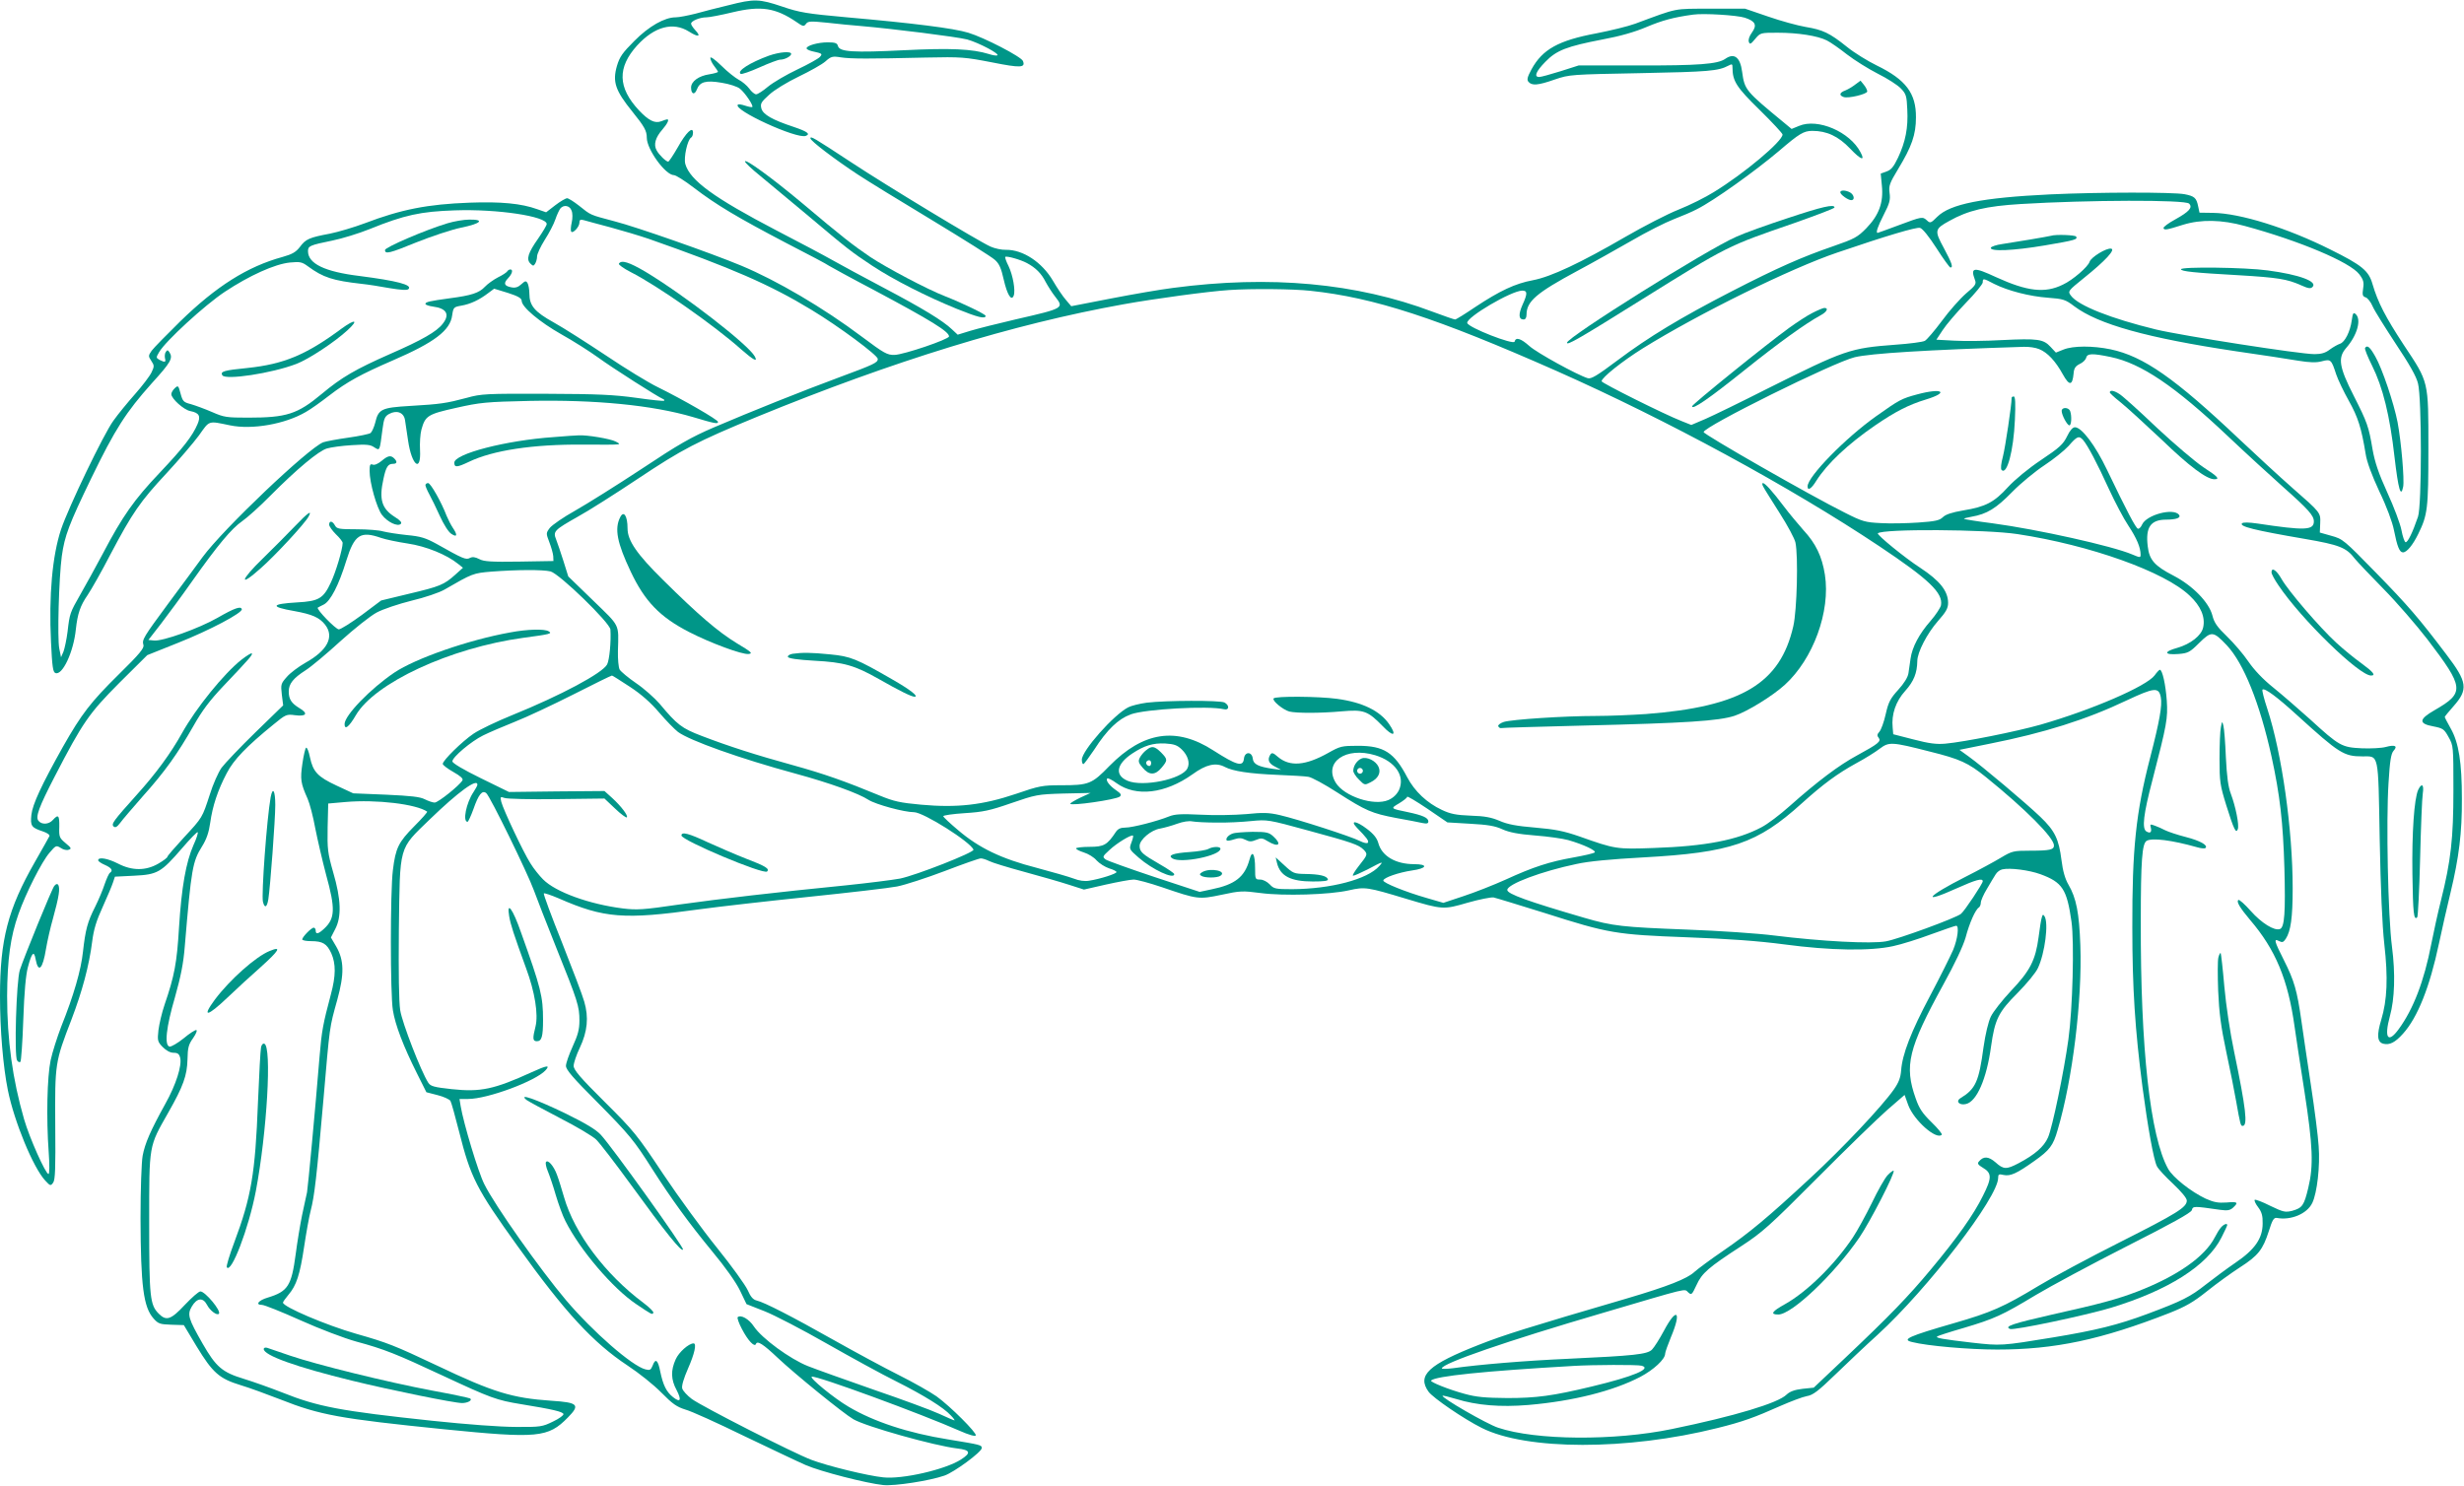 <?xml version="1.0" standalone="no"?>
<!DOCTYPE svg PUBLIC "-//W3C//DTD SVG 20010904//EN"
 "http://www.w3.org/TR/2001/REC-SVG-20010904/DTD/svg10.dtd">
<svg version="1.0" xmlns="http://www.w3.org/2000/svg"
 width="1280pt" height="772pt" viewBox="0 0 1280 772"
 preserveAspectRatio="xMidYMid meet">
<g transform="translate(0,772) scale(0.1,-0.1)"
fill="#009688" stroke="none">
<path d="M3785 7693 c-55 -13 -133 -33 -172 -44 -40 -10 -86 -19 -103 -19 -57
0 -139 -46 -215 -123 -61 -61 -76 -82 -90 -129 -24 -83 -9 -128 80 -238 63
-78 75 -100 75 -136 0 -60 97 -194 141 -194 10 0 56 -29 103 -65 116 -89 229
-156 479 -287 117 -60 217 -113 222 -118 6 -4 111 -62 235 -127 298 -159 390
-216 390 -241 0 -15 -236 -95 -283 -96 -38 -1 -54 8 -169 94 -201 151 -443
293 -628 370 -156 65 -544 201 -657 230 -131 35 -121 30 -186 82 -27 21 -54
38 -61 38 -7 0 -35 -16 -61 -36 l-48 -37 -46 16 c-83 30 -189 40 -351 34 -219
-8 -356 -35 -545 -107 -56 -21 -137 -45 -181 -54 -107 -20 -126 -28 -156 -69
-21 -27 -40 -38 -90 -52 -183 -50 -344 -152 -532 -335 -70 -69 -137 -137 -148
-152 -18 -26 -18 -29 -2 -53 16 -24 16 -29 1 -60 -9 -19 -47 -69 -85 -112 -38
-43 -89 -105 -113 -139 -50 -68 -233 -449 -272 -565 -45 -136 -64 -342 -52
-586 6 -126 10 -156 23 -160 36 -14 94 109 106 227 9 82 23 123 61 178 19 28
73 123 119 212 114 216 154 274 291 421 63 68 139 157 168 196 57 80 46 77
162 53 116 -24 287 7 393 69 27 15 81 54 121 85 95 73 165 111 333 184 215 93
297 155 307 234 6 41 8 43 48 50 46 8 92 29 139 65 l31 23 72 -22 c53 -17 71
-28 71 -41 0 -32 93 -110 206 -174 61 -34 146 -88 189 -119 78 -57 317 -209
339 -217 6 -2 9 -7 6 -9 -3 -3 -68 4 -145 15 -116 16 -197 20 -470 21 -309 1
-335 0 -410 -21 -105 -28 -137 -33 -293 -42 -151 -9 -166 -16 -183 -88 -6 -23
-17 -47 -24 -53 -7 -5 -59 -16 -116 -24 -57 -8 -116 -19 -130 -24 -78 -31
-519 -450 -627 -597 -36 -49 -116 -158 -178 -241 -130 -176 -137 -188 -129
-215 5 -16 -19 -46 -127 -152 -147 -145 -194 -206 -291 -377 -112 -200 -158
-299 -164 -354 -6 -58 0 -66 60 -86 21 -7 36 -17 34 -24 -3 -6 -37 -67 -76
-135 -140 -245 -181 -403 -181 -697 0 -174 16 -366 41 -489 33 -163 132 -403
194 -469 26 -28 28 -29 41 -11 11 14 13 76 11 299 -2 321 -1 328 84 548 56
147 92 280 108 407 8 63 22 108 55 180 24 53 48 110 53 126 l10 30 100 5 c122
6 140 17 249 143 42 49 78 86 81 83 3 -3 -6 -33 -22 -67 -39 -89 -62 -219 -75
-427 -11 -186 -24 -253 -75 -402 -14 -41 -28 -101 -32 -133 -6 -54 -4 -60 22
-87 19 -19 39 -30 57 -30 21 0 29 -6 34 -26 10 -40 -22 -141 -77 -239 -78
-141 -106 -206 -118 -270 -6 -33 -11 -174 -11 -324 1 -352 15 -463 68 -522 24
-27 33 -30 92 -32 l65 -2 66 -110 c84 -138 118 -168 229 -202 47 -14 139 -48
206 -74 207 -82 309 -100 849 -155 490 -49 542 -44 645 61 65 66 54 78 -86 87
-203 14 -300 43 -594 183 -220 104 -258 119 -420 165 -154 44 -380 140 -380
162 0 4 13 22 28 40 42 49 60 104 82 251 11 73 26 157 34 187 20 77 31 176 66
575 34 395 31 372 72 520 37 134 36 206 -6 278 l-27 46 22 43 c34 64 31 155
-10 295 -29 102 -31 121 -29 235 l3 123 90 8 c161 14 367 -11 424 -50 3 -2
-27 -36 -67 -76 -82 -83 -97 -113 -111 -228 -14 -108 -14 -645 0 -728 12 -76
54 -186 124 -326 l50 -100 58 -15 c32 -8 62 -22 67 -30 5 -9 25 -81 45 -160
60 -238 89 -296 304 -595 247 -345 393 -502 571 -620 58 -38 137 -101 176
-141 58 -59 80 -74 125 -88 30 -8 167 -70 304 -137 138 -66 281 -134 320 -151
78 -34 316 -95 403 -104 59 -6 240 22 318 49 50 17 194 123 194 143 0 16 -3
17 -174 45 -207 33 -387 92 -518 170 -74 43 -206 151 -191 156 22 8 571 -194
768 -281 47 -21 82 -31 84 -24 5 14 -132 151 -204 203 -33 23 -121 73 -195
110 -74 37 -226 119 -338 182 -218 123 -362 197 -402 206 -19 5 -31 20 -46 54
-12 26 -83 125 -158 218 -76 94 -202 267 -281 385 -135 203 -152 224 -304 375
-126 125 -161 166 -161 187 0 14 14 57 32 94 40 85 47 158 23 240 -9 33 -62
171 -116 308 -55 137 -97 251 -94 254 3 3 38 -9 78 -26 235 -103 339 -111 727
-57 102 14 358 43 570 65 212 22 419 46 460 54 41 8 152 44 247 80 94 36 179
66 188 66 9 0 28 -6 44 -14 15 -8 97 -33 182 -56 85 -23 189 -53 232 -67 l78
-25 114 26 c63 14 128 26 144 26 17 0 83 -18 148 -40 184 -63 190 -64 309 -39
97 21 110 21 202 9 120 -16 358 -9 459 14 84 19 96 17 298 -44 190 -57 193
-57 320 -20 60 17 120 29 134 27 14 -3 134 -40 266 -81 332 -106 369 -112 740
-126 218 -8 368 -19 505 -37 240 -32 446 -35 564 -9 43 9 132 37 199 62 66 24
124 44 129 44 16 0 8 -68 -16 -126 -14 -32 -67 -139 -119 -237 -100 -188 -145
-305 -151 -389 -3 -37 -12 -62 -38 -99 -61 -87 -264 -303 -435 -461 -222 -206
-315 -283 -453 -378 -63 -43 -129 -92 -147 -108 -38 -36 -140 -76 -350 -138
-519 -152 -640 -190 -767 -240 -266 -104 -326 -160 -265 -245 23 -32 182 -141
276 -188 232 -117 756 -118 1224 -1 133 33 193 55 330 116 53 23 113 46 135
50 32 5 59 26 149 113 61 59 159 152 219 206 260 238 626 714 626 815 0 19 4
21 29 15 35 -7 68 8 158 72 81 57 99 81 122 162 78 263 128 676 118 959 -6
169 -21 246 -62 316 -17 29 -29 70 -36 127 -14 110 -34 152 -110 225 -73 70
-303 264 -373 314 l-47 34 158 32 c282 56 501 125 711 225 143 67 167 70 177
16 8 -42 -6 -122 -55 -312 -75 -289 -94 -477 -93 -885 0 -314 14 -529 53 -830
27 -204 58 -378 75 -410 7 -14 45 -55 84 -91 43 -41 71 -74 71 -87 0 -35 -50
-66 -347 -216 -159 -80 -349 -182 -423 -227 -182 -110 -246 -138 -440 -194
-236 -68 -273 -85 -217 -98 78 -20 295 -39 442 -39 299 0 540 51 895 190 83
33 124 56 195 113 50 40 126 95 171 124 95 61 119 92 150 188 18 58 26 71 41
69 73 -14 158 21 185 78 25 52 41 192 33 295 -3 50 -21 191 -40 315 -19 124
-41 276 -50 338 -22 155 -37 207 -90 312 -51 101 -55 116 -25 100 16 -8 22 -6
34 12 26 40 36 109 36 263 0 305 -56 701 -132 933 -17 51 -28 95 -25 99 11 10
76 -38 180 -133 219 -199 243 -214 339 -214 87 0 82 24 90 -427 5 -261 13
-449 24 -548 20 -176 15 -291 -16 -394 -24 -79 -21 -116 11 -124 32 -8 61 6
102 52 76 84 139 242 187 469 16 76 43 194 60 264 44 183 60 312 59 488 0 188
-16 291 -58 365 -17 30 -31 57 -31 60 0 2 20 27 45 55 78 88 73 126 -37 270
-142 188 -199 254 -367 426 -164 168 -171 174 -230 190 l-60 17 2 47 c2 57 5
54 -148 188 -66 58 -187 170 -270 248 -337 319 -500 433 -671 469 -92 19 -194
19 -244 -1 l-40 -16 -28 30 c-37 40 -66 44 -252 35 -85 -5 -197 -6 -248 -3
l-93 5 33 50 c18 28 72 91 120 141 49 50 88 98 88 107 0 22 2 22 59 -8 72 -36
184 -65 281 -72 78 -6 89 -9 135 -44 125 -94 379 -165 840 -234 132 -19 277
-41 323 -49 61 -10 95 -11 124 -3 46 12 49 9 74 -68 9 -27 39 -90 66 -138 48
-86 65 -141 87 -275 6 -41 32 -111 71 -195 37 -76 68 -160 76 -201 17 -86 29
-116 47 -116 20 0 51 38 79 95 49 100 53 130 53 445 0 354 3 341 -128 538 -95
145 -134 220 -162 315 -20 71 -55 99 -220 181 -224 112 -468 188 -609 190
l-70 1 -7 33 c-9 44 -19 53 -71 63 -60 11 -441 11 -698 -1 -354 -17 -519 -50
-586 -116 -33 -33 -37 -35 -53 -20 -24 22 -26 21 -147 -24 -59 -22 -108 -40
-110 -40 -11 0 0 32 32 95 30 58 35 77 30 112 -5 38 0 51 44 124 71 117 93
179 93 269 1 125 -52 196 -204 270 -47 23 -117 66 -155 97 -90 72 -124 88
-214 103 -41 7 -129 31 -195 54 l-120 41 -180 0 c-196 -1 -163 6 -390 -78 -38
-14 -129 -36 -201 -50 -198 -37 -281 -83 -338 -187 -22 -41 -25 -54 -16 -65
18 -21 49 -19 137 12 77 26 83 26 448 33 351 7 401 11 454 39 19 10 21 9 21
-11 0 -69 21 -102 141 -219 65 -64 119 -122 119 -128 0 -35 -200 -203 -357
-299 -43 -27 -125 -68 -183 -91 -58 -23 -182 -87 -277 -142 -231 -134 -385
-207 -480 -225 -92 -17 -172 -55 -299 -139 -53 -36 -100 -65 -105 -65 -5 0
-57 18 -116 40 -397 150 -845 191 -1350 124 -64 -8 -209 -33 -322 -55 l-206
-40 -28 33 c-16 18 -46 63 -67 99 -57 97 -156 162 -244 161 -22 -1 -59 7 -81
17 -64 29 -534 313 -722 437 -198 130 -213 139 -213 125 0 -13 128 -110 245
-187 50 -33 224 -140 387 -238 163 -99 310 -191 326 -206 23 -20 33 -44 46
-102 18 -79 40 -115 52 -84 10 26 -4 106 -27 154 -12 23 -19 45 -17 47 6 7 80
-14 113 -32 45 -24 75 -54 97 -98 12 -22 34 -57 50 -77 46 -59 45 -60 -204
-117 -95 -22 -202 -49 -238 -60 l-65 -20 -30 28 c-47 45 -154 110 -355 216
-102 54 -221 118 -265 143 -44 25 -174 94 -290 154 -326 170 -451 261 -475
346 -9 34 11 125 30 137 6 3 10 15 10 26 0 35 -36 1 -80 -78 -23 -40 -45 -73
-49 -73 -12 1 -48 36 -60 59 -17 30 -6 67 30 108 26 30 37 53 25 53 -3 0 -16
-4 -31 -10 -33 -13 -66 4 -116 57 -110 118 -113 222 -9 337 90 98 186 124 269
72 49 -31 65 -27 33 7 -12 13 -22 28 -22 34 0 14 45 33 80 33 15 0 77 12 135
26 147 35 223 24 332 -50 34 -24 39 -25 50 -10 10 14 23 15 110 6 54 -6 132
-14 173 -17 173 -15 499 -56 554 -70 59 -16 175 -77 156 -83 -5 -2 -24 1 -42
7 -87 27 -201 32 -442 20 -264 -13 -335 -9 -343 22 -4 15 -14 19 -53 19 -51 0
-110 -17 -110 -31 0 -5 12 -11 28 -15 54 -12 56 -13 41 -30 -8 -9 -60 -38
-117 -65 -57 -27 -125 -67 -152 -89 -26 -22 -54 -40 -62 -40 -8 0 -24 13 -36
30 -12 16 -37 37 -55 46 -17 9 -58 41 -89 72 -36 35 -58 50 -58 41 0 -9 9 -28
20 -42 11 -14 20 -28 20 -30 0 -3 -20 -9 -45 -13 -55 -8 -95 -37 -95 -69 0
-34 18 -41 30 -10 15 40 47 49 129 35 39 -6 82 -20 95 -31 26 -21 71 -87 64
-95 -3 -2 -19 1 -37 7 -18 6 -35 9 -38 5 -27 -27 307 -180 353 -162 26 10 7
23 -64 47 -109 36 -159 64 -167 96 -6 25 -1 33 41 71 27 25 93 65 153 94 58
28 121 63 139 79 29 26 37 28 80 21 52 -8 147 -8 442 -1 185 4 203 2 343 -25
150 -30 175 -28 161 7 -8 22 -201 122 -284 147 -74 23 -289 50 -630 80 -210
19 -246 25 -337 56 -119 40 -145 41 -278 7z m5279 -65 c55 -18 65 -38 37 -77
-14 -19 -20 -38 -16 -49 5 -14 10 -12 33 16 27 32 28 32 116 32 107 0 208 -16
256 -40 20 -10 67 -43 105 -73 39 -30 111 -75 160 -100 50 -25 103 -59 120
-77 27 -28 30 -39 33 -109 5 -95 -9 -167 -48 -250 -23 -48 -36 -64 -60 -72
l-30 -11 6 -63 c9 -87 -15 -153 -81 -221 -45 -46 -61 -55 -171 -93 -163 -56
-290 -112 -529 -235 -264 -136 -431 -237 -592 -358 -108 -81 -137 -98 -155
-93 -53 16 -263 131 -303 167 -45 40 -71 48 -77 23 -4 -19 -241 73 -246 97 -6
29 230 168 286 168 27 0 28 -15 1 -74 -22 -50 -20 -76 6 -76 9 0 15 9 15 25 0
69 51 113 265 228 77 41 203 112 280 156 77 45 176 95 220 112 44 17 98 40
120 52 88 44 303 198 427 303 105 90 128 104 173 104 75 0 135 -28 196 -92 56
-59 80 -67 54 -19 -55 106 -222 178 -319 137 l-39 -16 -41 34 c-199 164 -203
169 -216 263 -10 76 -41 100 -88 67 -39 -27 -138 -35 -454 -34 l-307 0 -94
-30 c-52 -16 -101 -30 -111 -30 -29 0 -17 29 32 79 58 60 111 80 297 116 92
17 168 39 229 65 81 34 139 50 241 64 55 8 229 -3 269 -16z m2308 -966 c20
-20 0 -42 -72 -82 -35 -19 -62 -39 -61 -45 3 -12 16 -10 101 17 94 29 201 27
321 -6 284 -77 547 -188 595 -251 22 -29 25 -42 20 -74 -5 -33 -3 -41 13 -46
10 -3 27 -24 37 -48 10 -23 65 -110 120 -194 70 -105 106 -168 115 -205 20
-76 20 -636 0 -693 -28 -82 -54 -136 -65 -132 -5 2 -15 30 -21 63 -6 32 -39
120 -73 194 -46 101 -65 158 -77 225 -20 119 -27 139 -98 279 -76 149 -83 197
-40 247 59 67 82 151 49 178 -11 9 -14 3 -19 -33 -8 -59 -36 -114 -61 -122
-12 -4 -35 -17 -53 -30 -23 -18 -45 -24 -80 -24 -75 0 -684 95 -823 128 -234
57 -404 124 -442 176 -17 23 -16 24 68 92 111 89 165 148 141 152 -24 5 -104
-44 -112 -68 -8 -26 -87 -95 -139 -119 -93 -46 -185 -35 -347 39 -116 54 -134
52 -110 -13 9 -22 4 -30 -46 -72 -31 -27 -87 -90 -125 -142 -38 -51 -78 -98
-89 -104 -11 -6 -80 -15 -152 -20 -238 -18 -261 -26 -671 -231 -132 -67 -274
-136 -315 -154 l-75 -32 -50 20 c-88 34 -416 198 -416 207 0 19 107 104 214
171 295 183 769 416 1011 498 255 87 410 133 429 128 13 -3 46 -44 86 -106 35
-55 68 -100 72 -100 16 0 7 24 -34 101 -50 92 -48 99 28 141 98 55 191 77 372
88 345 21 854 23 874 2z m-8403 -36 c6 -13 6 -40 1 -62 -5 -21 -6 -42 -3 -47
8 -13 43 24 43 46 0 15 5 18 23 13 12 -4 74 -20 137 -37 63 -17 153 -44 200
-60 430 -151 630 -238 844 -368 144 -87 346 -237 346 -256 0 -19 -18 -28 -199
-95 -192 -71 -459 -178 -651 -260 -121 -52 -184 -88 -378 -217 -129 -85 -284
-182 -344 -216 -61 -34 -120 -75 -132 -90 -20 -27 -20 -28 -2 -75 10 -26 19
-58 20 -72 l1 -25 -178 -3 c-144 -2 -183 0 -207 13 -22 11 -35 13 -49 6 -20
-11 -35 -5 -173 73 -57 31 -81 39 -155 46 -48 5 -104 14 -123 19 -19 6 -81 11
-137 11 -92 0 -103 2 -113 20 -13 24 -30 26 -30 4 0 -9 16 -31 35 -50 19 -18
35 -38 35 -45 0 -32 -35 -150 -61 -205 -39 -84 -63 -98 -176 -104 -137 -8
-141 -23 -14 -45 93 -17 130 -33 160 -71 49 -63 12 -134 -103 -198 -35 -20
-78 -52 -96 -73 -31 -35 -32 -39 -26 -92 l7 -56 -144 -140 c-79 -77 -158 -160
-176 -184 -17 -24 -45 -87 -61 -139 -40 -122 -37 -118 -136 -225 -46 -50 -84
-94 -84 -98 0 -5 -21 -21 -47 -36 -65 -38 -137 -38 -210 0 -53 27 -103 36
-103 17 0 -5 16 -16 35 -24 34 -15 44 -29 26 -41 -5 -3 -17 -29 -27 -58 -9
-28 -31 -81 -49 -117 -41 -81 -51 -120 -64 -235 -10 -95 -48 -227 -113 -389
-21 -55 -46 -133 -55 -175 -18 -86 -23 -299 -10 -478 5 -67 4 -113 -1 -113
-15 0 -99 188 -127 285 -60 208 -88 412 -88 640 1 189 17 308 59 426 38 108
121 272 161 318 33 39 35 40 59 25 13 -9 31 -13 41 -9 16 5 13 10 -16 34 -32
27 -35 32 -33 85 1 60 -5 67 -33 36 -21 -24 -58 -26 -75 -5 -17 20 2 71 84
230 146 282 178 328 335 486 l146 145 160 64 c164 65 338 157 331 175 -5 17
-37 6 -126 -45 -96 -55 -286 -123 -330 -118 l-29 3 66 85 c36 47 109 146 161
220 133 188 205 274 260 312 26 18 92 77 147 133 137 138 251 233 294 245 20
6 77 14 128 17 76 5 97 3 117 -11 30 -19 28 -21 43 94 7 54 12 67 34 79 40 22
77 8 83 -32 3 -17 10 -66 16 -107 19 -129 68 -168 62 -49 -2 36 1 84 7 106 20
73 33 81 181 114 124 28 156 31 380 36 341 7 640 -22 850 -84 113 -34 130 -37
130 -25 0 11 -182 116 -312 180 -48 23 -169 97 -270 165 -101 67 -223 145
-272 172 -99 55 -126 87 -126 150 0 22 -5 47 -10 55 -8 12 -12 11 -32 -7 -16
-15 -31 -20 -51 -16 -38 7 -43 21 -18 47 22 23 28 46 12 46 -6 0 -13 -5 -16
-10 -4 -6 -25 -20 -48 -31 -23 -12 -54 -34 -68 -49 -30 -32 -69 -45 -184 -60
-103 -14 -125 -19 -125 -29 0 -5 18 -11 40 -14 70 -9 88 -41 50 -89 -31 -41
-108 -85 -273 -157 -181 -80 -252 -121 -356 -208 -126 -105 -182 -123 -383
-123 -110 0 -125 2 -186 29 -37 16 -86 34 -110 41 -39 10 -43 15 -54 55 -11
42 -13 44 -30 28 -10 -9 -18 -23 -18 -31 0 -23 65 -82 99 -88 46 -9 55 -26 37
-68 -26 -61 -74 -123 -197 -253 -132 -139 -192 -224 -294 -418 -38 -71 -90
-166 -116 -211 -56 -98 -57 -101 -68 -196 -5 -40 -15 -86 -21 -103 l-13 -30
-9 45 c-11 52 -2 369 13 480 15 107 37 165 153 405 124 256 181 344 314 493
100 110 112 131 92 162 -8 12 -11 13 -19 1 -5 -7 -6 -22 -4 -32 6 -22 0 -23
-28 -9 -19 11 -19 12 -2 41 33 57 237 244 341 313 127 84 259 144 338 152 53
5 63 3 94 -20 79 -58 129 -74 280 -91 30 -3 95 -13 143 -22 61 -10 92 -12 99
-5 22 22 -60 43 -254 68 -181 22 -268 64 -268 129 0 27 9 31 126 55 50 10 138
37 195 60 180 73 264 91 441 97 221 8 478 -31 478 -71 0 -7 -20 -40 -44 -75
-53 -75 -63 -108 -41 -130 14 -14 17 -14 25 -1 5 8 10 25 10 38 0 12 18 51 40
86 22 34 47 82 55 106 8 24 20 49 26 57 18 21 49 15 58 -11z m3839 -417 c331
-35 657 -142 1277 -416 573 -254 1216 -603 1679 -912 256 -171 331 -242 319
-306 -3 -13 -27 -50 -54 -81 -59 -67 -96 -137 -104 -196 -3 -24 -8 -58 -11
-76 -3 -21 -23 -53 -53 -86 -41 -45 -51 -64 -65 -126 -9 -41 -24 -82 -33 -92
-12 -13 -13 -21 -4 -31 15 -19 -2 -32 -112 -92 -93 -50 -206 -135 -351 -264
-49 -44 -114 -93 -145 -109 -126 -67 -292 -99 -561 -108 -193 -7 -199 -6 -385
60 -81 28 -125 37 -230 46 -97 8 -144 17 -185 35 -42 18 -78 25 -150 27 -76 3
-106 9 -150 30 -77 36 -141 96 -180 170 -67 128 -121 163 -255 163 -85 0 -93
-2 -155 -37 -118 -66 -199 -73 -261 -21 -25 22 -32 24 -40 12 -16 -26 -9 -45
24 -62 l32 -17 -40 5 c-78 11 -104 24 -107 53 -4 38 -42 38 -46 0 -5 -44 -37
-35 -159 43 -192 124 -364 98 -540 -81 -91 -94 -107 -100 -251 -100 -96 0
-113 -3 -235 -45 -172 -58 -305 -73 -492 -56 -109 10 -141 17 -214 47 -181 75
-292 114 -451 158 -193 53 -336 99 -474 152 -105 40 -128 58 -219 167 -27 31
-82 80 -122 107 -41 28 -79 60 -86 71 -6 11 -10 55 -9 97 4 144 13 124 -129
262 l-129 125 -25 80 c-14 44 -31 94 -38 112 -17 42 -10 49 112 118 55 30 195
119 312 197 231 154 306 193 621 323 708 290 1329 481 1902 584 161 29 441 67
549 74 117 8 333 6 423 -4z m3785 -303 c43 -17 85 -62 123 -131 34 -61 50 -60
56 5 2 27 10 38 32 49 16 7 31 22 33 32 6 23 32 24 128 4 158 -33 333 -151
608 -411 93 -88 222 -206 287 -264 132 -117 160 -149 160 -179 0 -47 -48 -48
-294 -11 -42 6 -73 7 -79 1 -16 -16 63 -36 326 -81 180 -31 216 -45 260 -103
14 -17 81 -88 149 -157 68 -69 170 -187 228 -262 192 -252 195 -277 37 -368
-82 -47 -84 -70 -7 -84 51 -10 57 -14 80 -56 25 -44 25 -48 25 -275 0 -252
-13 -367 -65 -575 -16 -63 -38 -164 -50 -225 -37 -192 -93 -338 -169 -442 -56
-77 -77 -47 -46 67 25 90 29 221 11 360 -21 159 -31 656 -18 853 7 115 13 151
26 166 23 25 8 33 -40 20 -21 -6 -78 -9 -125 -7 -104 5 -116 11 -269 151 -58
52 -143 126 -190 164 -55 44 -101 93 -131 137 -25 37 -75 95 -110 129 -51 49
-67 72 -76 109 -18 69 -102 155 -202 207 -99 51 -126 82 -134 153 -12 98 15
137 93 138 57 0 82 10 69 26 -30 36 -168 -1 -191 -51 -6 -14 -16 -24 -22 -22
-11 3 -58 92 -160 305 -61 128 -132 222 -167 222 -12 0 -26 -16 -41 -47 -20
-41 -39 -59 -135 -123 -66 -44 -136 -102 -172 -141 -72 -79 -116 -102 -232
-121 -59 -10 -92 -21 -106 -35 -17 -17 -40 -22 -127 -28 -59 -4 -146 -6 -195
-3 -82 4 -96 8 -187 54 -181 90 -734 407 -734 419 0 28 676 363 785 389 83 20
375 38 878 54 26 1 62 -4 80 -12z m229 -473 c24 -29 72 -119 133 -253 32 -69
77 -155 102 -192 43 -65 63 -113 63 -150 0 -16 -3 -16 -43 1 -103 44 -489 130
-726 162 -80 10 -146 21 -148 23 -3 2 15 7 38 11 81 14 128 43 212 129 45 46
121 108 168 139 47 31 103 76 125 100 44 51 54 55 76 30z m-342 -488 c377 -57
766 -196 895 -320 58 -54 82 -112 70 -165 -9 -42 -65 -86 -134 -106 -73 -20
-70 -38 6 -32 49 4 59 9 107 57 64 63 73 63 144 -12 88 -94 171 -301 232 -577
44 -202 60 -342 67 -580 6 -230 1 -308 -23 -317 -29 -11 -96 31 -152 94 -30
34 -59 60 -64 57 -12 -8 8 -41 61 -104 132 -154 197 -310 231 -555 6 -44 29
-195 51 -335 44 -285 48 -386 20 -502 -22 -92 -31 -104 -83 -119 -37 -9 -46
-7 -115 26 -41 21 -77 34 -80 31 -4 -3 4 -21 18 -39 18 -24 24 -44 23 -84 0
-77 -40 -135 -140 -203 -44 -30 -114 -82 -155 -114 -81 -64 -122 -85 -304
-153 -153 -57 -266 -85 -490 -122 -268 -44 -271 -44 -422 -27 -153 18 -188 24
-180 32 3 3 64 23 137 44 161 48 199 65 375 171 77 46 289 160 472 253 233
118 334 174 339 188 6 22 8 22 147 2 38 -5 51 -3 67 11 30 28 25 32 -34 27
-43 -3 -65 1 -108 20 -76 36 -170 110 -195 155 -93 167 -144 625 -142 1288 0
316 7 401 30 416 28 17 131 4 262 -33 20 -6 40 -8 44 -4 15 14 -28 38 -102 57
-43 11 -91 27 -107 35 -15 8 -40 19 -54 24 -24 9 -26 8 -21 -10 6 -24 -3 -32
-23 -20 -24 15 -15 90 31 265 76 294 81 322 75 415 -6 84 -23 160 -36 160 -3
0 -16 -13 -27 -29 -43 -57 -325 -179 -592 -256 -127 -36 -396 -90 -496 -99
-46 -4 -84 1 -165 22 l-105 27 -3 35 c-7 68 16 136 65 190 45 50 62 93 63 155
0 46 51 144 108 209 41 46 52 66 52 93 0 62 -43 116 -145 183 -79 51 -227 172
-220 179 24 24 560 21 725 -4z m-8500 -20 c23 -8 85 -21 138 -29 95 -14 203
-58 262 -106 l25 -20 -40 -36 c-58 -52 -79 -61 -240 -99 l-145 -35 -100 -75
c-56 -41 -110 -75 -120 -75 -16 0 -119 106 -109 113 2 1 16 9 31 16 35 18 78
101 117 228 42 135 73 156 181 118z m880 -174 c46 -12 309 -267 311 -302 4
-63 -5 -157 -17 -181 -23 -45 -240 -161 -494 -264 -79 -32 -169 -75 -200 -96
-58 -39 -160 -139 -160 -157 0 -6 25 -25 55 -42 37 -21 53 -35 47 -44 -16 -27
-126 -115 -144 -115 -10 0 -33 8 -51 17 -25 13 -72 18 -202 24 l-170 7 -86 40
c-99 46 -123 72 -139 148 -6 30 -15 52 -20 49 -4 -2 -13 -40 -19 -82 -12 -82
-9 -103 27 -183 11 -25 29 -94 40 -155 12 -60 37 -168 56 -240 49 -177 47
-227 -10 -280 -31 -29 -44 -31 -44 -10 0 8 -5 15 -10 15 -13 0 -60 -49 -60
-61 0 -5 21 -9 46 -9 60 0 82 -13 105 -63 24 -55 24 -116 -2 -213 -41 -154
-48 -190 -59 -324 -23 -282 -60 -676 -65 -705 -4 -16 -15 -70 -26 -120 -10
-49 -25 -140 -33 -202 -22 -164 -40 -193 -145 -225 -48 -14 -67 -38 -30 -38
12 0 102 -36 200 -80 100 -45 227 -93 288 -110 148 -40 208 -64 454 -179 247
-115 276 -126 405 -147 166 -27 215 -39 219 -51 2 -6 -22 -24 -54 -39 -55 -27
-65 -29 -193 -28 -81 0 -255 13 -435 32 -479 51 -594 73 -779 147 -61 24 -151
56 -200 71 -112 34 -144 62 -213 182 -75 131 -81 152 -57 193 27 46 58 49 79
10 15 -30 52 -58 62 -47 14 14 -71 116 -96 116 -9 0 -45 -32 -81 -70 -72 -77
-96 -85 -135 -46 -46 46 -50 85 -50 471 0 413 -3 394 99 574 78 137 98 193
100 277 1 61 6 78 29 110 15 22 23 40 17 42 -5 2 -35 -17 -66 -43 -31 -25 -64
-44 -73 -43 -28 6 -18 100 28 257 30 107 44 175 51 265 34 405 40 439 90 519
23 37 35 72 42 122 12 86 39 169 86 258 36 70 104 140 243 253 63 52 68 54
111 48 60 -8 71 9 23 37 -41 25 -55 46 -55 86 0 40 23 69 87 110 30 19 112 88
182 152 72 65 154 130 187 148 33 18 114 45 182 62 68 16 144 42 170 57 147
85 150 86 245 94 132 10 266 11 307 1z m413 -600 c58 -38 109 -83 152 -134 35
-41 79 -86 97 -100 61 -45 321 -138 612 -217 176 -48 326 -102 378 -136 38
-24 185 -64 236 -64 49 0 296 -156 309 -195 4 -14 -298 -133 -382 -150 -38 -7
-164 -23 -280 -35 -364 -36 -653 -70 -869 -100 -184 -27 -218 -29 -291 -20
-174 22 -349 85 -414 151 -19 19 -49 56 -66 84 -37 58 -140 277 -151 319 -6
26 -5 28 17 20 13 -5 135 -8 271 -6 l248 3 55 -52 c30 -29 58 -49 61 -46 9 8
-29 58 -76 101 l-40 36 -248 -2 -248 -3 -147 72 c-88 43 -147 78 -147 87 0 22
97 104 160 135 30 15 105 47 165 71 61 24 197 88 304 142 106 54 196 98 200
98 3 0 45 -27 94 -59z m2866 -325 c32 -31 44 -71 29 -99 -29 -56 -231 -97
-310 -64 -69 29 -59 87 24 142 62 41 107 55 171 52 46 -3 62 -8 86 -31z m3886
-11 c157 -39 199 -58 292 -133 204 -165 353 -314 353 -355 0 -22 -22 -27 -123
-27 -88 0 -95 -2 -152 -36 -33 -20 -116 -65 -185 -100 -202 -102 -234 -145
-44 -59 98 44 134 54 134 36 0 -12 -95 -155 -113 -169 -24 -21 -327 -132 -390
-143 -76 -14 -335 0 -578 30 -85 11 -289 25 -454 31 -337 13 -386 18 -534 61
-291 85 -401 124 -401 145 0 30 178 97 360 135 62 14 181 25 345 34 456 25
594 72 825 281 111 100 184 154 284 209 45 24 99 58 121 75 48 36 61 36 260
-15z m-2881 -19 c105 -32 157 -109 123 -182 -12 -23 -30 -40 -55 -51 -75 -32
-229 19 -273 90 -65 107 52 189 205 143z m-781 -61 c42 -22 128 -35 272 -41
71 -3 144 -7 161 -10 17 -2 85 -39 150 -81 151 -97 181 -109 306 -133 57 -10
118 -22 136 -26 24 -5 32 -3 32 8 0 19 -30 32 -105 48 -93 19 -93 19 -47 46
23 14 42 29 42 34 0 5 47 -23 105 -62 l104 -71 118 -7 c91 -5 129 -11 168 -29
36 -16 82 -25 170 -32 66 -5 143 -16 172 -24 80 -23 147 -55 137 -64 -5 -5
-54 -16 -109 -26 -125 -22 -209 -49 -353 -115 -62 -28 -161 -67 -219 -86
l-105 -35 -86 25 c-112 32 -227 79 -226 91 1 15 81 42 148 52 80 11 87 33 12
33 -96 0 -168 42 -186 110 -7 25 -24 47 -60 74 -55 42 -90 46 -50 4 49 -50 62
-67 56 -76 -3 -6 -21 -2 -43 9 -45 23 -320 112 -415 134 -56 13 -87 14 -175 5
-59 -5 -165 -7 -235 -3 -103 5 -135 3 -165 -9 -62 -25 -190 -58 -227 -58 -24
0 -38 -6 -49 -22 -45 -68 -62 -78 -137 -78 -38 0 -70 -4 -70 -8 0 -5 18 -14
40 -21 23 -7 53 -25 67 -42 15 -16 44 -34 65 -41 21 -6 38 -15 38 -19 0 -9
-85 -36 -142 -45 -24 -4 -52 0 -80 11 -24 9 -110 34 -193 56 -183 47 -299 103
-407 195 -43 36 -78 69 -78 73 0 5 50 12 111 16 95 6 130 13 242 52 128 44
136 46 272 50 l140 3 -52 -24 c-29 -14 -53 -28 -53 -32 0 -13 237 21 257 37
10 9 6 16 -19 33 -34 23 -56 52 -46 61 3 4 25 -7 48 -24 101 -73 253 -55 395
46 70 51 121 63 168 38z m-3883 -92 c0 -5 -9 -21 -20 -38 -38 -56 -58 -155
-31 -155 3 0 17 29 30 65 27 78 46 101 67 84 20 -16 216 -418 247 -504 14 -38
66 -173 117 -300 112 -278 120 -304 120 -378 0 -46 -8 -75 -35 -134 -19 -42
-35 -87 -35 -101 0 -20 37 -63 160 -186 172 -174 193 -200 289 -351 99 -155
189 -279 310 -426 69 -83 124 -161 145 -204 l34 -71 94 -37 c51 -20 197 -96
323 -168 127 -72 289 -161 360 -196 145 -73 248 -137 284 -177 14 -14 22 -26
19 -26 -3 0 -38 15 -79 34 -41 19 -193 75 -339 125 -146 51 -300 106 -343 123
-93 37 -238 143 -280 205 -26 40 -69 64 -85 49 -3 -4 6 -31 22 -61 31 -60 66
-97 73 -78 7 19 38 -1 113 -72 88 -83 341 -289 393 -319 65 -38 421 -138 540
-152 69 -8 73 -23 18 -58 -82 -52 -304 -103 -403 -92 -80 8 -289 59 -373 91
-91 34 -562 274 -621 316 -24 18 -47 43 -50 55 -4 13 8 53 30 103 34 77 46
131 29 131 -25 0 -77 -46 -93 -83 -26 -57 -25 -105 5 -160 27 -52 20 -67 -19
-36 -34 27 -51 61 -66 132 -12 62 -25 72 -40 31 -9 -22 -14 -25 -37 -19 -69
17 -274 196 -413 360 -135 160 -369 491 -424 602 -32 63 -108 317 -123 406
l-6 37 45 0 c101 0 351 93 402 149 26 29 7 26 -72 -10 -195 -89 -266 -104
-415 -88 -92 10 -110 15 -122 33 -38 59 -136 312 -146 377 -7 45 -9 194 -7
417 6 446 -3 416 161 575 148 143 247 215 247 180z m3840 -197 c52 -1 133 3
180 8 84 8 87 8 295 -49 229 -62 262 -74 288 -99 23 -24 23 -26 -24 -85 -22
-28 -36 -51 -30 -51 7 0 40 15 74 32 83 44 85 44 62 18 -61 -69 -252 -119
-453 -120 -86 0 -95 2 -116 25 -14 14 -34 25 -50 25 -25 0 -26 2 -26 58 0 76
-15 99 -29 46 -25 -91 -75 -130 -198 -155 l-61 -13 -234 77 c-129 43 -243 84
-254 91 -18 14 -17 16 20 50 37 35 114 82 122 74 2 -3 -2 -19 -9 -37 -12 -33
-11 -34 38 -77 71 -62 185 -115 185 -86 0 5 -34 28 -76 52 -90 52 -104 64
-104 95 0 32 60 83 107 90 21 4 61 15 88 25 30 11 62 16 80 12 17 -3 73 -6
125 -6z m4279 -268 c115 -42 138 -78 162 -247 15 -107 6 -452 -16 -611 -23
-167 -83 -458 -106 -510 -21 -48 -68 -89 -153 -134 -63 -33 -78 -33 -120 5
-36 31 -62 33 -86 4 -9 -10 -5 -17 20 -32 48 -28 48 -53 1 -146 -48 -98 -134
-219 -270 -382 -118 -142 -217 -244 -442 -457 l-167 -158 -58 -6 c-42 -5 -66
-14 -83 -30 -44 -44 -270 -112 -596 -179 -299 -62 -707 -59 -903 7 -60 20
-297 157 -288 166 2 2 34 -6 71 -17 107 -33 229 -43 374 -31 234 20 442 73
582 146 70 37 129 92 129 120 0 8 14 47 30 86 57 135 31 160 -36 34 -23 -43
-51 -87 -62 -98 -24 -25 -93 -32 -437 -48 -224 -10 -463 -30 -597 -49 -32 -4
-58 -4 -58 -1 0 26 340 143 835 288 458 135 423 127 445 107 17 -15 19 -13 43
38 28 62 61 91 232 202 109 71 146 104 395 354 151 152 315 311 364 354 l90
78 19 -53 c30 -80 146 -182 174 -154 4 4 -20 33 -53 65 -47 46 -64 71 -82 123
-61 171 -39 260 144 594 59 107 102 198 115 243 20 76 51 145 69 156 5 3 10
15 10 25 0 10 14 43 32 72 17 29 37 63 45 75 7 12 23 24 35 26 40 9 139 -4
197 -25z m-2071 -2554 c55 -15 -42 -56 -259 -108 -204 -49 -288 -60 -439 -60
-115 1 -161 5 -222 22 -82 22 -181 62 -174 69 23 23 273 49 741 76 101 6 331
7 353 1z"/>
<path d="M9638 7281 c-14 -11 -37 -25 -52 -31 -30 -11 -34 -25 -9 -34 23 -9
123 15 123 29 0 7 -8 23 -18 35 l-17 21 -27 -20z"/>
<path d="M9560 6721 c0 -12 40 -41 57 -41 20 0 15 28 -6 40 -24 13 -51 13 -51
1z"/>
<path d="M9285 6586 c-104 -34 -224 -77 -265 -96 -152 -66 -880 -523 -880
-551 0 -15 66 23 389 225 449 280 444 277 789 396 116 41 212 77 212 82 0 19
-65 4 -245 -56z"/>
<path d="M10655 6495 c-15 -4 -192 -34 -254 -43 -30 -4 -56 -13 -59 -19 -6
-21 115 -16 281 12 159 27 171 31 162 46 -6 8 -106 12 -130 4z"/>
<path d="M11330 6321 c0 -11 67 -18 299 -31 203 -12 253 -20 324 -52 38 -17
50 -19 60 -9 28 28 -67 64 -233 86 -116 16 -450 20 -450 6z"/>
<path d="M9415 6094 c-28 -14 -81 -49 -120 -77 -119 -86 -505 -398 -505 -408
0 -21 88 40 274 189 176 141 315 241 394 284 32 17 43 38 19 38 -6 0 -35 -12
-62 -26z"/>
<path d="M12286 5912 c-3 -5 14 -47 37 -93 55 -110 92 -259 116 -473 20 -170
33 -215 45 -155 7 37 -10 233 -29 335 -19 98 -80 280 -116 342 -28 50 -42 61
-53 44z"/>
<path d="M2325 6560 c-114 -34 -325 -125 -325 -139 0 -23 24 -17 161 39 80 32
185 67 234 77 103 21 126 43 43 42 -29 0 -80 -9 -113 -19z"/>
<path d="M3215 6350 c-3 -5 25 -25 62 -44 135 -68 437 -279 574 -402 63 -55
87 -68 70 -36 -33 61 -365 318 -568 440 -85 50 -125 63 -138 42z"/>
<path d="M1775 6013 c-185 -137 -300 -185 -490 -205 -122 -12 -142 -18 -130
-38 16 -26 256 10 384 59 62 23 202 115 267 176 59 54 39 59 -31 8z"/>
<path d="M2877 5449 c-249 -17 -517 -87 -517 -133 0 -26 14 -25 75 4 124 60
332 92 595 90 212 -1 201 -2 168 16 -26 14 -150 35 -193 32 -11 0 -69 -4 -128
-9z"/>
<path d="M1982 5325 c-18 -15 -37 -23 -46 -19 -13 5 -16 -1 -16 -33 0 -61 37
-192 64 -228 29 -38 82 -63 98 -47 7 7 -2 18 -31 36 -68 43 -83 91 -59 198 13
62 24 78 49 78 22 0 24 11 7 28 -18 18 -33 15 -66 -13z"/>
<path d="M2210 5199 c0 -5 9 -27 20 -47 11 -20 36 -71 55 -113 20 -44 45 -84
60 -93 30 -20 33 -6 7 32 -10 15 -24 43 -32 62 -27 71 -83 170 -96 170 -8 0
-14 -5 -14 -11z"/>
<path d="M1534 4988 c-38 -40 -114 -116 -168 -169 -119 -115 -127 -155 -11
-51 74 65 228 231 248 268 21 38 -5 19 -69 -48z"/>
<path d="M1254 4292 c-91 -72 -236 -251 -309 -382 -58 -104 -134 -208 -235
-320 -121 -135 -133 -151 -120 -164 9 -8 18 -3 34 18 11 16 65 78 118 139 114
127 181 221 264 367 44 78 84 131 154 205 137 144 154 164 148 170 -3 3 -27
-12 -54 -33z"/>
<path d="M282 3117 c-12 -14 -156 -367 -179 -437 -18 -56 -30 -447 -14 -470 5
-8 13 -11 17 -7 4 4 11 102 15 219 5 143 13 233 24 273 20 76 32 88 40 41 14
-74 37 -52 54 54 7 41 23 112 36 157 13 46 27 103 30 127 7 45 -4 66 -23 43z"/>
<path d="M9160 5191 c5 -11 44 -72 85 -137 41 -64 78 -133 82 -153 15 -71 8
-351 -11 -434 -68 -299 -270 -419 -766 -457 -74 -5 -191 -10 -260 -10 -164 0
-436 -18 -478 -31 -18 -6 -31 -16 -29 -22 3 -7 9 -11 15 -10 6 2 197 7 424 13
538 13 707 24 789 51 66 22 196 102 261 161 147 134 238 381 208 572 -15 95
-47 162 -112 232 -29 33 -75 88 -102 124 -59 78 -97 120 -108 120 -5 0 -4 -9
2 -19z"/>
<path d="M3222 5033 c-31 -60 -16 -134 54 -282 73 -155 152 -237 304 -315 111
-57 275 -118 309 -114 23 3 15 10 -60 55 -100 61 -201 148 -384 329 -136 134
-185 205 -185 268 0 66 -20 95 -38 59z"/>
<path d="M4117 4323 c-16 -3 -26 -10 -24 -16 2 -8 50 -15 138 -20 153 -8 209
-24 334 -95 109 -62 170 -92 186 -92 24 0 -23 37 -116 90 -185 107 -217 120
-323 130 -99 10 -145 10 -195 3z"/>
<path d="M6616 4091 c-8 -12 49 -59 82 -68 38 -9 160 -9 272 1 114 10 135 3
213 -77 55 -58 76 -51 33 11 -48 69 -138 113 -270 131 -94 13 -323 15 -330 2z"/>
<path d="M5957 4069 c-37 -5 -81 -16 -96 -24 -76 -39 -241 -226 -241 -272 0
-13 3 -23 8 -23 4 0 29 35 57 76 66 103 124 158 188 182 75 28 405 46 485 27
28 -7 30 20 3 35 -23 12 -306 11 -404 -1z"/>
<path d="M9960 5671 c-82 -22 -93 -28 -213 -113 -161 -114 -357 -315 -357
-365 0 -25 20 -13 46 30 56 88 163 189 304 286 105 72 175 108 264 135 125 38
86 62 -44 27z"/>
<path d="M10960 5681 c0 -4 26 -28 58 -53 31 -25 126 -112 211 -192 144 -139
234 -206 274 -206 31 0 18 14 -58 63 -40 27 -149 119 -241 205 -91 87 -178
165 -193 174 -28 19 -51 23 -51 9z"/>
<path d="M10450 5653 c0 -39 -33 -256 -45 -304 -10 -37 -13 -65 -7 -71 28 -28
62 100 69 260 4 87 2 122 -6 122 -6 0 -11 -3 -11 -7z"/>
<path d="M10710 5585 c0 -22 29 -75 40 -75 11 0 13 49 4 74 -8 21 -44 21 -44
1z"/>
<path d="M11800 4746 c0 -8 16 -38 36 -67 118 -176 419 -469 481 -469 27 0 11
19 -49 63 -35 25 -94 73 -131 107 -88 81 -250 270 -285 332 -26 46 -52 63 -52
34z"/>
<path d="M12562 3616 c-21 -47 -33 -223 -30 -438 3 -203 7 -242 25 -224 4 4
11 141 15 304 4 163 10 316 14 340 7 46 -6 56 -24 18z"/>
<path d="M11537 3941 c-4 -18 -7 -92 -7 -163 0 -121 3 -138 35 -242 40 -128
51 -149 60 -124 8 21 -11 116 -36 183 -14 36 -21 90 -26 190 -3 77 -9 151 -13
165 -6 24 -7 24 -13 -9z"/>
<path d="M11524 2745 c-4 -15 -4 -93 -1 -174 5 -113 14 -184 42 -316 20 -93
43 -208 51 -255 22 -125 24 -130 34 -130 28 0 17 91 -44 385 -21 100 -42 239
-51 339 -8 93 -17 171 -19 174 -3 2 -8 -8 -12 -23z"/>
<path d="M11538 1343 c-9 -10 -23 -33 -32 -51 -52 -102 -195 -202 -404 -283
-105 -40 -190 -63 -441 -119 -206 -47 -252 -62 -219 -75 21 -8 386 69 524 110
299 91 500 219 574 365 17 33 30 62 30 65 0 11 -18 4 -32 -12z"/>
<path d="M2650 4434 c-217 -39 -492 -135 -602 -209 -123 -83 -258 -222 -258
-267 0 -33 23 -15 58 45 98 169 491 351 870 403 143 19 152 22 132 34 -21 13
-111 11 -200 -6z"/>
<path d="M1406 3578 c-20 -113 -49 -507 -40 -544 9 -35 21 -29 28 14 10 65 36
414 36 489 0 75 -13 98 -24 41z"/>
<path d="M1401 2779 c-72 -29 -207 -149 -285 -253 -70 -95 -40 -90 67 12 45
43 121 113 170 156 100 90 111 111 48 85z"/>
<path d="M1356 2278 c-3 -13 -10 -142 -16 -288 -14 -368 -35 -490 -123 -725
-25 -66 -42 -124 -39 -129 22 -38 114 201 151 395 58 306 84 753 44 766 -7 3
-15 -6 -17 -19z"/>
<path d="M1370 711 c0 -33 165 -93 460 -165 200 -49 530 -116 570 -116 30 0
56 15 42 24 -5 3 -94 22 -198 41 -233 44 -598 134 -736 181 -57 19 -111 38
-120 41 -10 3 -18 0 -18 -6z"/>
<path d="M3540 3379 c0 -25 427 -205 445 -187 14 14 -8 28 -108 66 -56 22
-146 61 -201 86 -98 46 -136 56 -136 35z"/>
<path d="M5954 3822 c-12 -9 -27 -27 -33 -39 -9 -18 -7 -27 15 -52 33 -40 65
-40 98 0 33 39 32 44 -3 80 -34 33 -48 35 -77 11z m26 -67 c0 -8 -4 -15 -9
-15 -13 0 -22 16 -14 24 11 11 23 6 23 -9z"/>
<path d="M7073 3779 c-23 -9 -43 -38 -43 -64 0 -9 13 -30 30 -46 28 -29 30
-29 59 -14 41 20 56 51 42 81 -14 31 -60 54 -88 43z m7 -64 c0 -8 -7 -15 -15
-15 -8 0 -15 7 -15 15 0 8 7 15 15 15 8 0 15 -7 15 -15z"/>
<path d="M2645 2960 c7 -43 23 -92 88 -271 46 -124 64 -240 49 -302 -16 -63
-15 -77 7 -77 25 0 32 24 32 110 0 123 -11 167 -114 454 -43 124 -76 168 -62
86z"/>
<path d="M2735 2005 c11 -8 90 -51 175 -95 86 -44 170 -94 187 -111 18 -17
100 -124 183 -238 175 -241 262 -350 268 -333 4 13 -369 534 -427 596 -26 28
-80 60 -188 113 -150 72 -243 105 -198 68z"/>
<path d="M2836 1682 c-3 -6 1 -27 10 -48 9 -22 28 -77 41 -123 14 -47 36 -108
50 -135 76 -151 247 -351 368 -432 82 -55 83 -56 89 -45 3 5 -20 28 -52 52
-198 148 -358 361 -412 549 -12 41 -28 94 -37 117 -17 46 -47 80 -57 65z"/>
<path d="M6403 3389 c-23 -8 -38 -27 -30 -36 4 -3 20 0 38 6 25 8 38 8 58 -2
21 -11 32 -11 56 -1 26 11 34 10 61 -7 56 -34 75 -17 29 25 -23 21 -35 24
-108 24 -45 -1 -92 -4 -104 -9z"/>
<path d="M6277 3309 c-11 -6 -54 -13 -97 -16 -87 -6 -115 -17 -90 -33 43 -28
250 14 250 50 0 13 -40 12 -63 -1z"/>
<path d="M6634 3235 c17 -67 71 -95 186 -95 60 0 81 3 78 12 -6 17 -43 26
-116 27 -59 1 -65 3 -109 44 l-46 42 7 -30z"/>
<path d="M6246 3189 c-15 -9 -16 -13 -5 -20 18 -11 80 -11 98 0 39 25 -51 44
-93 20z"/>
<path d="M10607 2954 c-4 -11 -11 -57 -17 -104 -16 -119 -44 -174 -143 -278
-46 -49 -93 -109 -105 -134 -13 -27 -28 -90 -38 -159 -24 -179 -41 -217 -120
-265 -27 -17 -4 -39 30 -30 55 14 106 130 129 298 20 143 39 180 139 280 46
47 94 104 105 129 36 77 56 233 34 268 -7 11 -10 10 -14 -5z"/>
<path d="M9805 1613 c-14 -15 -51 -80 -81 -143 -31 -63 -75 -144 -99 -180 -96
-143 -238 -282 -352 -346 -69 -38 -79 -54 -35 -54 70 0 291 210 421 400 56 82
187 337 178 347 -3 2 -17 -8 -32 -24z"/>
<path d="M3995 7431 c-99 -36 -170 -81 -147 -95 5 -3 49 12 98 34 49 22 97 40
107 40 24 0 57 18 57 30 0 15 -60 10 -115 -9z"/>
<path d="M3870 6881 c0 -6 35 -39 77 -73 42 -35 149 -124 238 -198 223 -188
238 -199 345 -270 112 -74 286 -162 441 -225 109 -44 149 -54 149 -36 0 8
-113 63 -211 102 -91 35 -302 147 -387 203 -90 61 -148 106 -359 284 -152 127
-293 230 -293 213z"/>
</g>
</svg>
